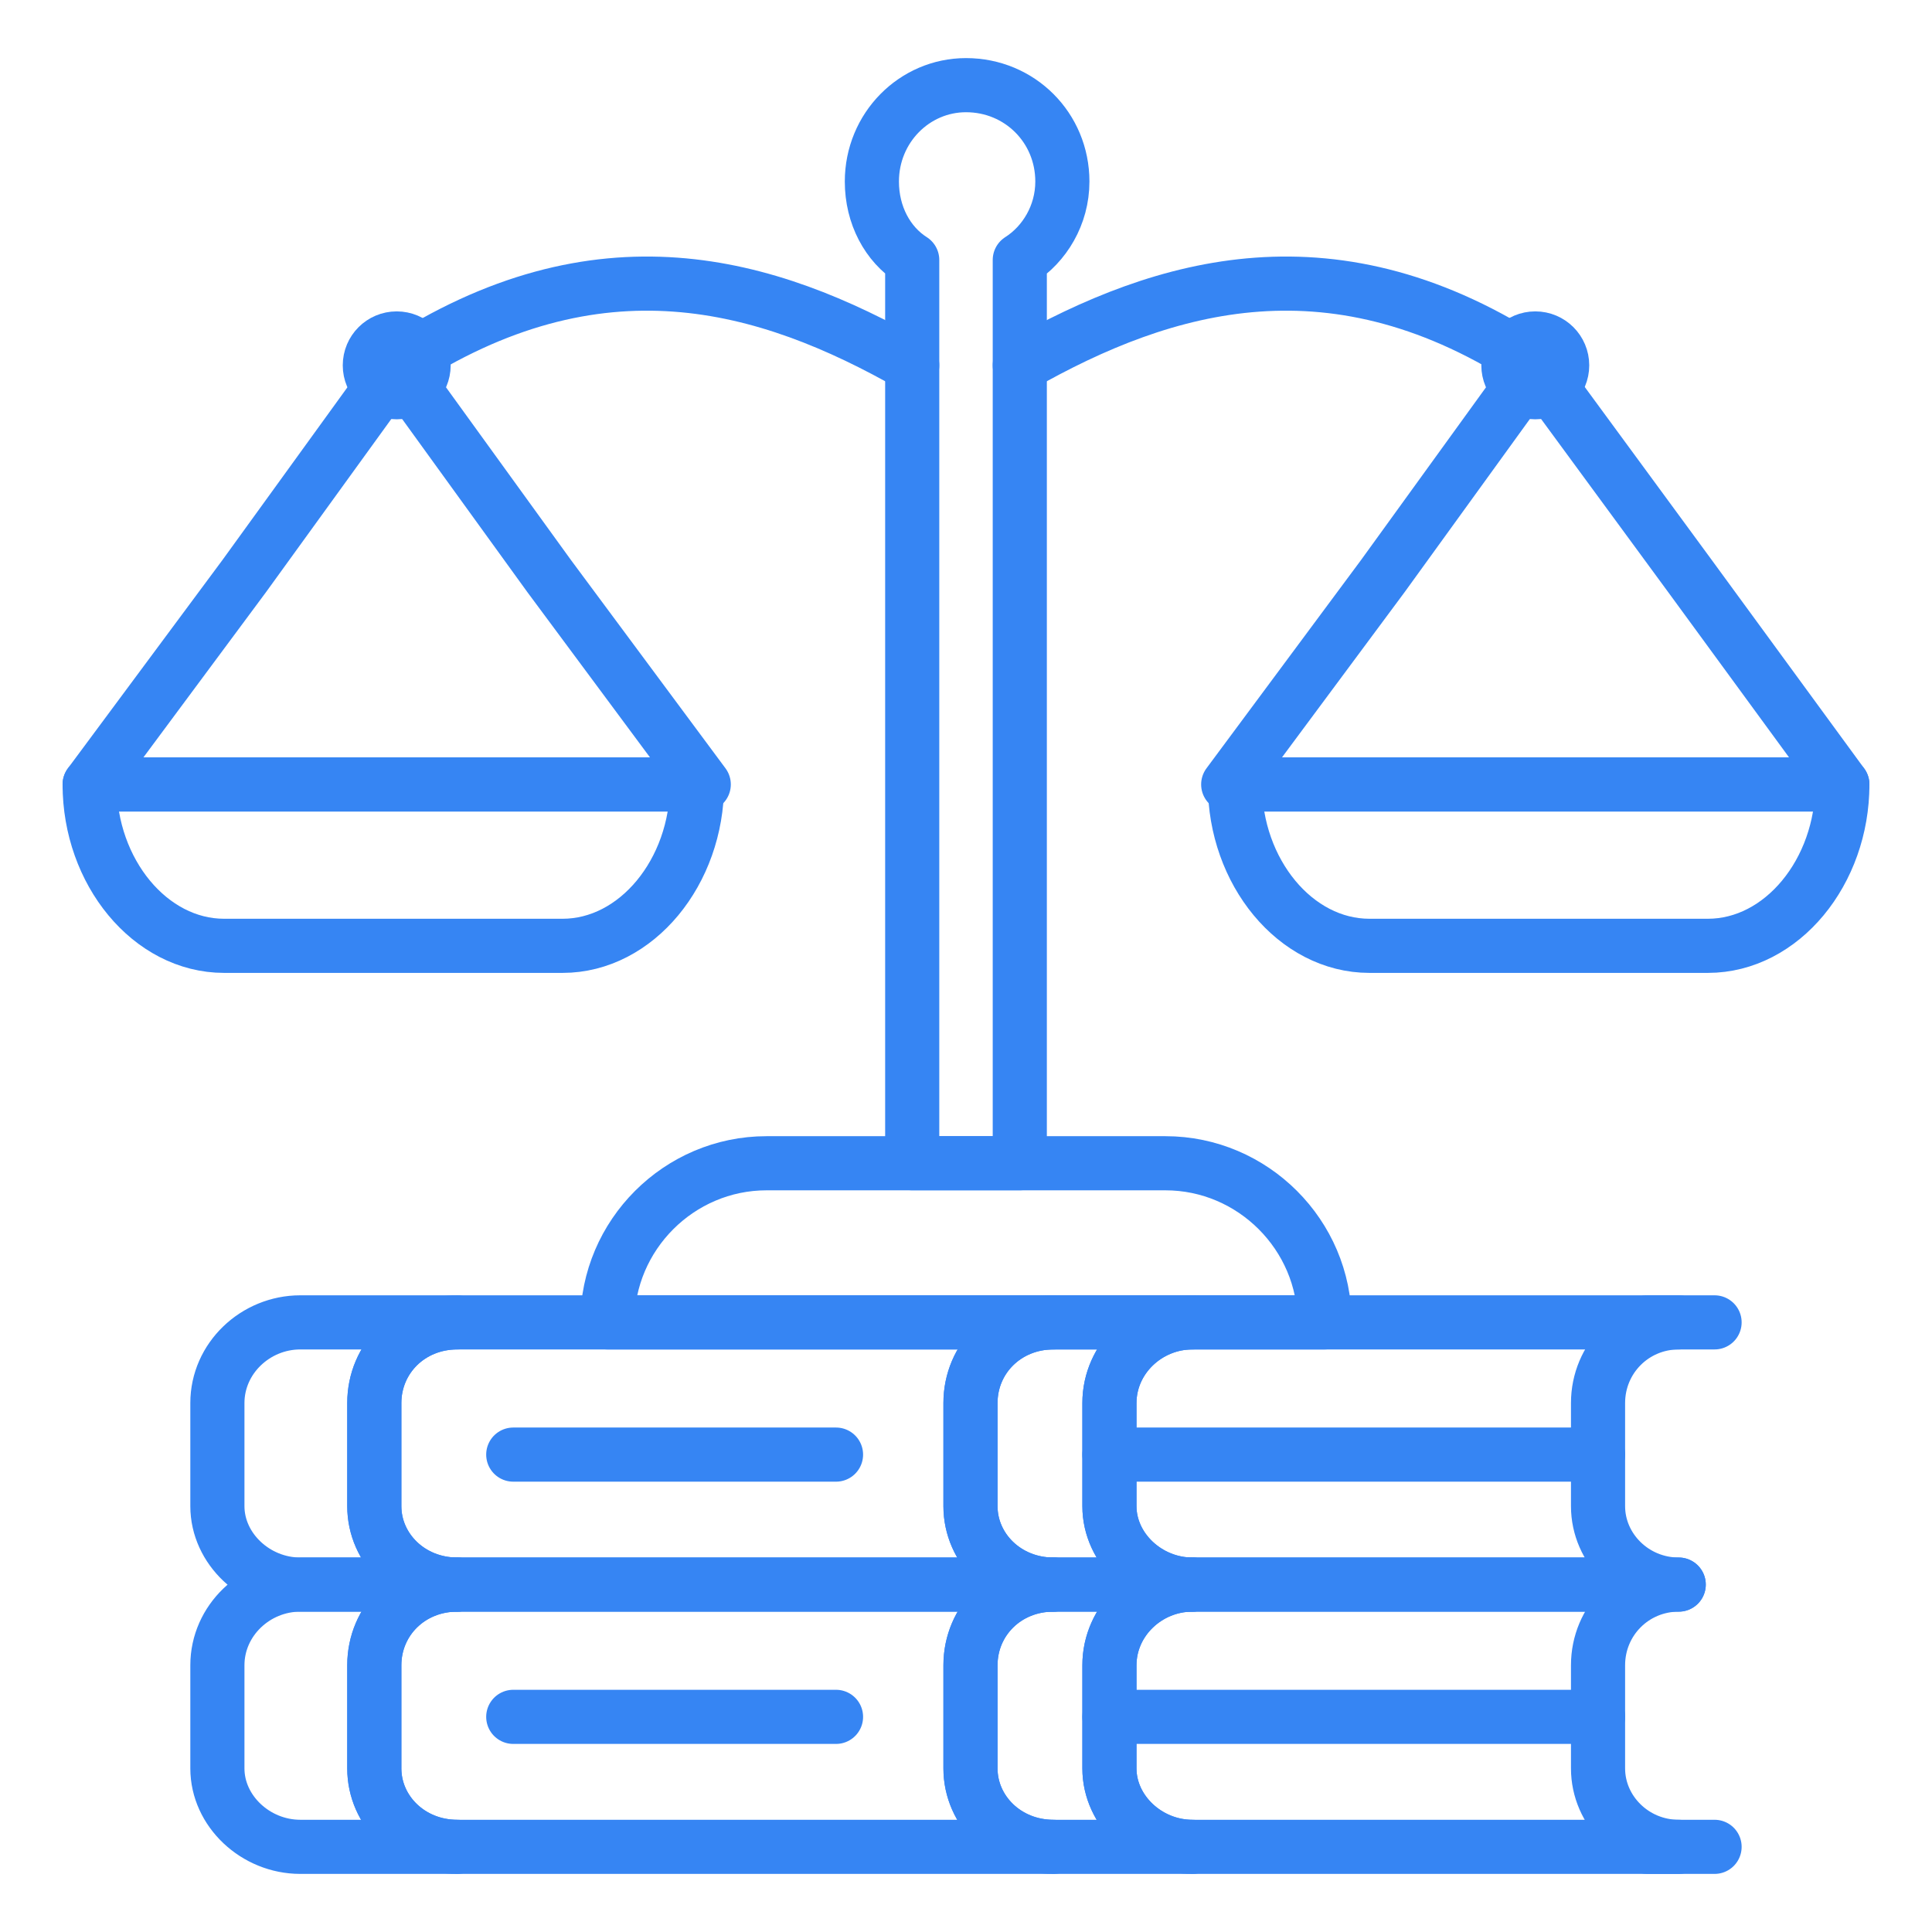 <svg width="50" height="50" viewBox="0 0 50 50" fill="none" xmlns="http://www.w3.org/2000/svg">
<g clip-path="url(#clip0_291_1642)">
<mask id="mask0_291_1642" style="mask-type:luminance" maskUnits="userSpaceOnUse" x="0" y="0" width="50" height="50">
<path d="M50 0H0V50H50V0Z" fill="white"/>
</mask>
<g mask="url(#mask0_291_1642)">
<path fill-rule="evenodd" clip-rule="evenodd" d="M25.116 38.979V36.311C25.116 35.151 26.044 34.223 27.262 34.223H11.833C10.615 34.223 9.687 35.151 9.687 36.311V38.979C9.687 40.081 10.615 41.009 11.833 41.009H27.262C26.044 41.009 25.116 40.081 25.116 38.979Z" stroke="#3685F3" stroke-width="1.401" stroke-miterlimit="22.926" stroke-linecap="round" stroke-linejoin="round"/>
<path fill-rule="evenodd" clip-rule="evenodd" d="M25.116 36.311V38.979C25.116 40.081 26.044 41.009 27.262 41.009H30.858C29.698 41.009 28.712 40.081 28.712 38.979V36.311C28.712 35.151 29.698 34.223 30.858 34.223H27.262C26.044 34.223 25.116 35.151 25.116 36.311Z" stroke="#3685F3" stroke-width="1.401" stroke-miterlimit="22.926" stroke-linecap="round" stroke-linejoin="round"/>
<path fill-rule="evenodd" clip-rule="evenodd" d="M28.712 36.311V38.979C28.712 40.081 29.698 41.009 30.858 41.009H43.445C42.285 41.009 41.357 40.081 41.357 38.979V36.311C41.357 35.151 42.285 34.223 43.445 34.223H30.858C29.698 34.223 28.712 35.151 28.712 36.311Z" stroke="#3685F3" stroke-width="1.401" stroke-miterlimit="22.926" stroke-linecap="round" stroke-linejoin="round"/>
<path fill-rule="evenodd" clip-rule="evenodd" d="M9.687 38.979V36.311C9.687 35.151 10.615 34.223 11.833 34.223H7.772C6.612 34.223 5.626 35.151 5.626 36.311V38.979C5.626 40.081 6.612 41.009 7.772 41.009H11.833C10.615 41.009 9.687 40.081 9.687 38.979Z" stroke="#3685F3" stroke-width="1.401" stroke-miterlimit="22.926" stroke-linecap="round" stroke-linejoin="round"/>
<path fill-rule="evenodd" clip-rule="evenodd" d="M25.116 45.766V43.097C25.116 41.937 26.044 41.009 27.262 41.009H11.833C10.615 41.009 9.687 41.937 9.687 43.097V45.766C9.687 46.868 10.615 47.796 11.833 47.796H27.262C26.044 47.796 25.116 46.868 25.116 45.766Z" stroke="#3685F3" stroke-width="1.401" stroke-miterlimit="22.926" stroke-linecap="round" stroke-linejoin="round"/>
<path fill-rule="evenodd" clip-rule="evenodd" d="M25.116 43.097V45.766C25.116 46.868 26.044 47.796 27.262 47.796H30.858C29.698 47.796 28.712 46.868 28.712 45.766V43.097C28.712 41.937 29.698 41.009 30.858 41.009H27.262C26.044 41.009 25.116 41.937 25.116 43.097Z" stroke="#3685F3" stroke-width="1.401" stroke-miterlimit="22.926" stroke-linecap="round" stroke-linejoin="round"/>
<path fill-rule="evenodd" clip-rule="evenodd" d="M28.712 43.097V45.766C28.712 46.868 29.698 47.796 30.858 47.796H43.445C42.285 47.796 41.357 46.868 41.357 45.766V43.097C41.357 41.937 42.285 41.009 43.445 41.009H30.858C29.698 41.009 28.712 41.937 28.712 43.097Z" stroke="#3685F3" stroke-width="1.401" stroke-miterlimit="22.926" stroke-linecap="round" stroke-linejoin="round"/>
<path fill-rule="evenodd" clip-rule="evenodd" d="M9.687 45.766V43.097C9.687 41.937 10.615 41.009 11.833 41.009H7.772C6.612 41.009 5.626 41.937 5.626 43.097V45.766C5.626 46.868 6.612 47.796 7.772 47.796H11.833C10.615 47.796 9.687 46.868 9.687 45.766Z" stroke="#3685F3" stroke-width="1.401" stroke-miterlimit="22.926" stroke-linecap="round" stroke-linejoin="round"/>
<path d="M13.283 37.645H21.636" stroke="#3685F3" stroke-width="1.401" stroke-miterlimit="22.926" stroke-linecap="round" stroke-linejoin="round"/>
<path d="M13.283 44.432H21.636" stroke="#3685F3" stroke-width="1.401" stroke-miterlimit="22.926" stroke-linecap="round" stroke-linejoin="round"/>
<path d="M28.712 37.645H41.357" stroke="#3685F3" stroke-width="1.401" stroke-miterlimit="22.926" stroke-linecap="round" stroke-linejoin="round"/>
<path d="M28.712 44.432H41.357" stroke="#3685F3" stroke-width="1.401" stroke-miterlimit="22.926" stroke-linecap="round" stroke-linejoin="round"/>
<path d="M44.373 34.223H42.633" stroke="#3685F3" stroke-width="1.401" stroke-miterlimit="22.926" stroke-linecap="round" stroke-linejoin="round"/>
<path d="M44.373 47.796H42.633" stroke="#3685F3" stroke-width="1.401" stroke-miterlimit="22.926" stroke-linecap="round" stroke-linejoin="round"/>
<path fill-rule="evenodd" clip-rule="evenodd" d="M15.719 34.223H27.668H31.322H34.281C34.281 31.961 32.424 30.105 30.162 30.105H19.837C17.575 30.105 15.719 31.961 15.719 34.223Z" stroke="#3685F3" stroke-width="1.401" stroke-miterlimit="22.926" stroke-linecap="round" stroke-linejoin="round"/>
<path fill-rule="evenodd" clip-rule="evenodd" d="M25 2.204C26.392 2.204 27.494 3.306 27.494 4.698C27.494 5.568 27.03 6.322 26.392 6.728V30.104H23.608V6.728C22.97 6.322 22.564 5.568 22.564 4.698C22.564 3.306 23.666 2.204 25 2.204Z" stroke="#3685F3" stroke-width="1.401" stroke-miterlimit="22.926" stroke-linecap="round" stroke-linejoin="round"/>
<path d="M10.267 9.455C15.487 6.032 19.837 7.309 23.608 9.455" stroke="#3685F3" stroke-width="1.401" stroke-miterlimit="22.926" stroke-linecap="round" stroke-linejoin="round"/>
<path fill-rule="evenodd" clip-rule="evenodd" d="M10.267 9.455L14.211 14.907L18.213 20.301H10.267H2.32L6.322 14.907L10.267 9.455Z" stroke="#3685F3" stroke-width="1.401" stroke-miterlimit="22.926" stroke-linecap="round" stroke-linejoin="round"/>
<path d="M10.267 10.151C10.651 10.151 10.963 9.839 10.963 9.455C10.963 9.07 10.651 8.759 10.267 8.759C9.882 8.759 9.571 9.07 9.571 9.455C9.571 9.839 9.882 10.151 10.267 10.151Z" stroke="#3685F3" stroke-width="1.401" stroke-miterlimit="22.926" stroke-linecap="round" stroke-linejoin="round"/>
<path fill-rule="evenodd" clip-rule="evenodd" d="M2.32 20.302H12.471H15.545H18.039C18.039 22.564 16.473 24.478 14.559 24.478H5.8C3.886 24.478 2.32 22.564 2.32 20.302Z" stroke="#3685F3" stroke-width="1.401" stroke-miterlimit="22.926" stroke-linecap="round" stroke-linejoin="round"/>
<path d="M39.733 9.455C34.571 6.032 30.162 7.309 26.392 9.455" stroke="#3685F3" stroke-width="1.401" stroke-miterlimit="22.926" stroke-linecap="round" stroke-linejoin="round"/>
<path fill-rule="evenodd" clip-rule="evenodd" d="M39.733 9.455L35.789 14.907L31.786 20.301H39.733H47.68L43.735 14.907L39.733 9.455Z" stroke="#3685F3" stroke-width="1.401" stroke-miterlimit="22.926" stroke-linecap="round" stroke-linejoin="round"/>
<path d="M39.733 10.151C40.117 10.151 40.429 9.839 40.429 9.455C40.429 9.07 40.117 8.759 39.733 8.759C39.349 8.759 39.037 9.07 39.037 9.455C39.037 9.839 39.349 10.151 39.733 10.151Z" stroke="#3685F3" stroke-width="1.401" stroke-miterlimit="22.926" stroke-linecap="round" stroke-linejoin="round"/>
<path fill-rule="evenodd" clip-rule="evenodd" d="M47.68 20.302H37.587H34.513H31.96C31.96 22.564 33.526 24.478 35.441 24.478H44.199C46.114 24.478 47.68 22.564 47.68 20.302Z" stroke="#3685F3" stroke-width="1.401" stroke-miterlimit="22.926" stroke-linecap="round" stroke-linejoin="round"/>
</g>
</g>
<defs>
<clipPath id="clip0_291_1642">
<rect width="50" height="50" fill="white"/>
</clipPath>
</defs>
</svg>

